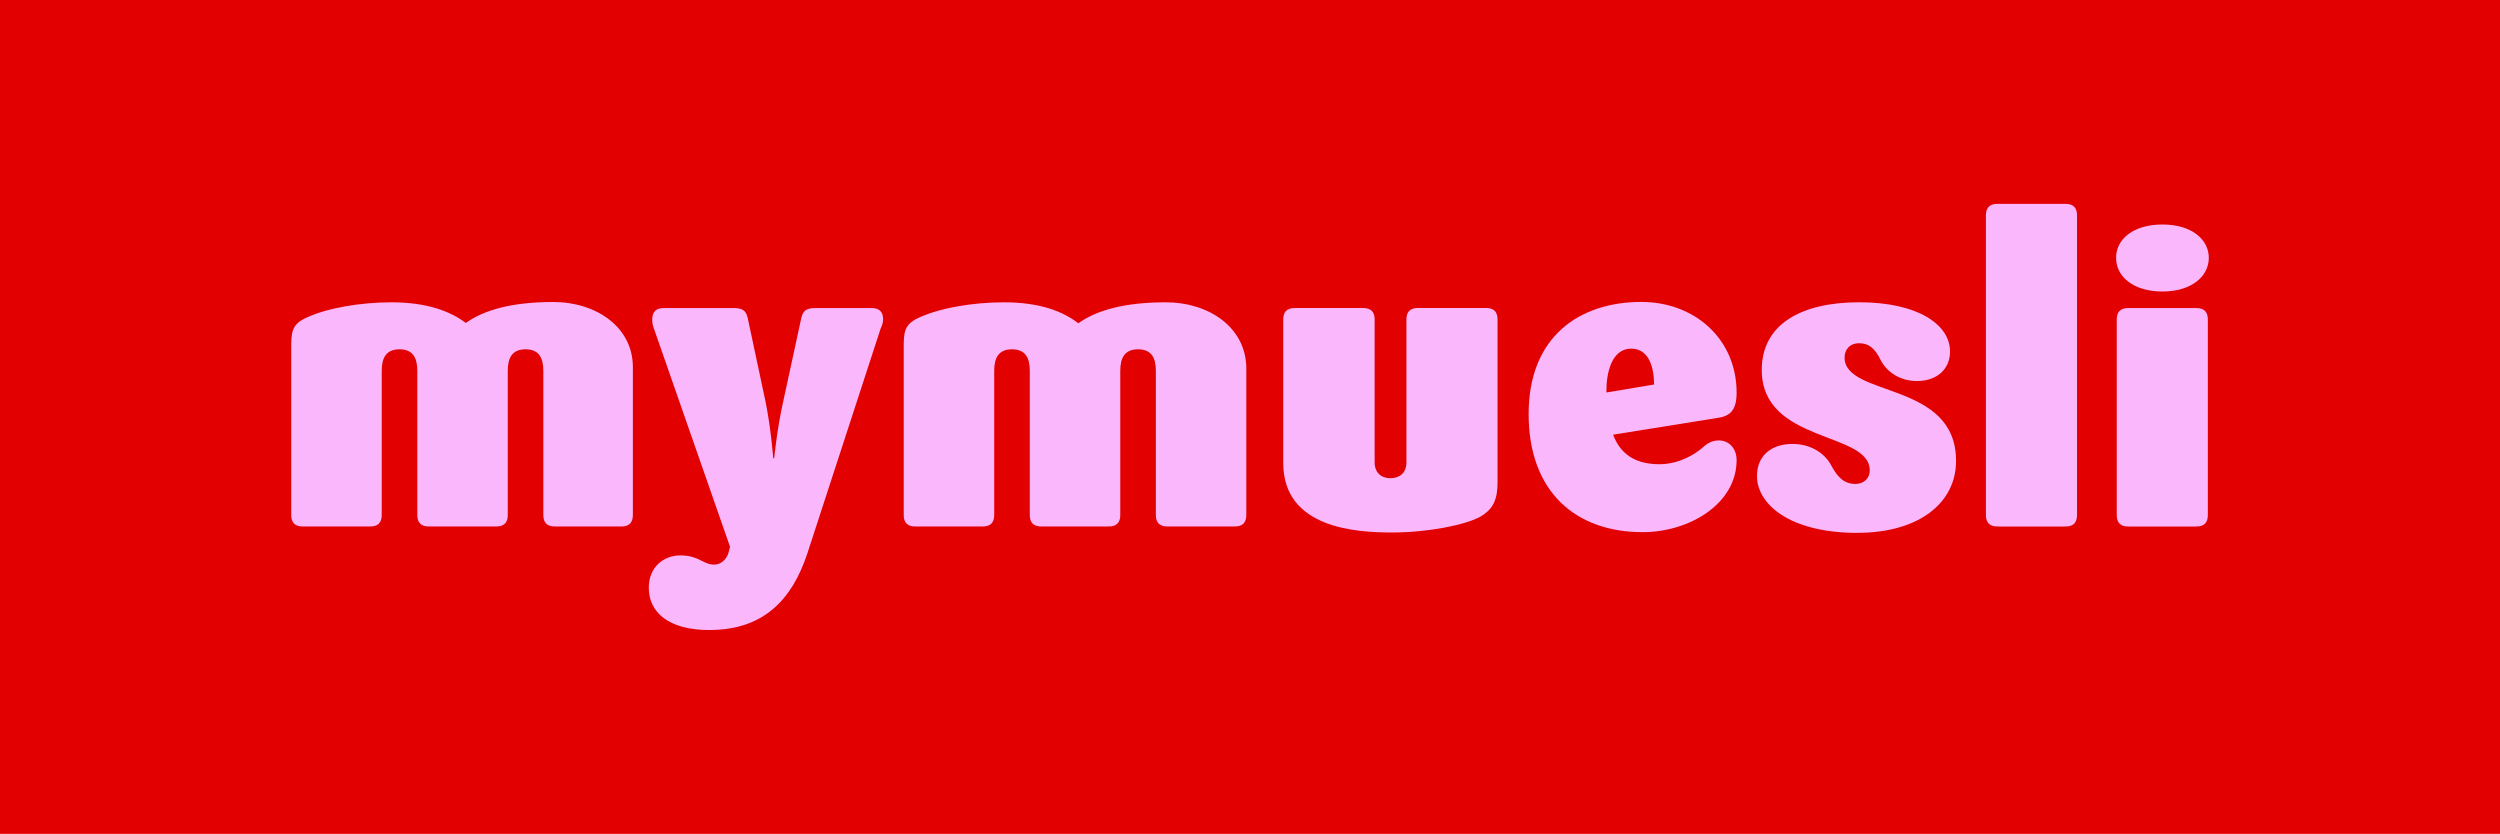 <?xml version="1.0" encoding="UTF-8"?>
<svg id="Ebene_1" data-name="Ebene 1" xmlns="http://www.w3.org/2000/svg" viewBox="0 0 730.95 243.81">
  <defs>
    <style>
      .cls-1 {
        fill: #fab7fc;
      }

      .cls-2 {
        fill: #e20000;
      }
    </style>
  </defs>
  <rect class="cls-2" width="730.95" height="243.81"/>
  <path class="cls-1" d="M161.74,88.3c-11.98,0-20.24,2.32-25.53,6.13-4.46-3.34-11.14-6.04-21.82-6.04-9.28,0-18.47,1.77-23.67,3.99-4.55,1.86-5.57,3.43-5.57,8.36v49.85c0,2.23,1.11,3.34,3.34,3.34h19.78c2.23,0,3.34-1.11,3.34-3.34v-42.15c0-3.71,1.21-6.31,5.2-6.31s5.2,2.6,5.2,6.31v42.15c0,2.23,1.12,3.34,3.34,3.34h19.77c2.23,0,3.34-1.11,3.34-3.34v-42.15c0-3.71,1.21-6.31,5.2-6.31s5.2,2.6,5.2,6.31v42.15c0,2.23,1.11,3.34,3.34,3.34h19.5c2.23,0,3.34-1.11,3.34-3.34v-43.26c0-11.61-10.58-19.03-23.3-19.03"/>
  <path class="cls-1" d="M295.89,102.13c3.99,0,5.2,2.6,5.2,6.31v42.15c0,2.23,1.11,3.34,3.34,3.34h19.78c2.23,0,3.34-1.11,3.34-3.34v-42.15c0-3.71,1.21-6.31,5.2-6.31s5.2,2.6,5.2,6.31v42.15c0,2.23,1.11,3.34,3.34,3.34h19.77c2.23,0,3.34-1.11,3.34-3.34v-43.26c-.28-11.61-10.86-18.94-23.58-18.94-11.98,0-20.24,2.32-25.53,6.13-4.46-3.44-11.14-6.13-21.82-6.13-9.28,0-18.47,1.77-23.67,3.99-4.55,1.86-5.57,3.43-5.57,8.36v49.85c0,2.23,1.11,3.34,3.34,3.34h19.78c2.23,0,3.34-1.11,3.34-3.34v-42.15c0-3.71,1.21-6.31,5.2-6.31"/>
  <path class="cls-1" d="M406.56,139.82c-2.69,0-4.64-1.58-4.64-4.64v-41.78c0-2.23-1.11-3.34-3.34-3.34h-20.05c-2.23,0-3.34,1.11-3.34,3.34v41.96c0,19.13,21.35,20.33,31.84,20.33s21.54-2.23,25.81-4.64c3.99-2.32,5.01-5.39,5.01-10.03v-47.63c0-2.23-1.11-3.34-3.34-3.34h-19.96c-2.23,0-3.34,1.11-3.34,3.34v41.78c0,3.06-1.95,4.64-4.64,4.64"/>
  <path class="cls-1" d="M507.75,134.53c0-3.43-2.23-5.76-5.2-5.76-2.23,0-3.71,1.11-5.01,2.32-1.86,1.58-6.5,4.64-12.35,4.64-7.61,0-11.61-3.44-13.55-8.64l30.08-4.83c4.08-.46,6.03-2.23,6.03-7.43,0-15.88-12.44-26.55-27.85-26.55-18.1,0-32.96,10.12-32.96,32.77s13.65,34.54,33.33,34.54c13.65,0,27.48-8.26,27.48-21.08ZM476.93,101.94c5.29,0,6.68,5.66,6.68,10.49l-13.93,2.32c-.09-5.38,1.39-12.81,7.24-12.81Z"/>
  <path class="cls-1" d="M632.26,85.23c8.54,0,13.55-4.46,13.55-9.84s-5.01-9.75-13.55-9.75-13.56,4.27-13.56,9.75,5.01,9.84,13.56,9.84"/>
  <path class="cls-1" d="M622.23,153.94h19.96c2.23,0,3.34-1.11,3.34-3.34v-57.19c0-2.23-1.11-3.34-3.34-3.34h-19.96c-2.23,0-3.34,1.11-3.34,3.34v57.19c0,2.23,1.11,3.34,3.34,3.34"/>
  <path class="cls-1" d="M583.98,153.94h19.96c2.23,0,3.34-1.11,3.34-3.34V62.95c0-2.23-1.11-3.34-3.34-3.34h-19.96c-2.23,0-3.34,1.11-3.34,3.34v87.64c0,2.23,1.11,3.34,3.34,3.34"/>
  <path class="cls-1" d="M543.03,155.79c18.38,0,28.88-9.01,28.88-20.98.09-23.49-32.59-18.57-32.59-30.27,0-2.32,1.49-4.18,4.27-4.18s4.55,1.48,6.13,4.64c1.95,3.99,6.03,6.41,10.77,6.41,5.57,0,9.66-3.25,9.66-8.64,0-7.89-9.47-14.39-26.55-14.39s-28.5,6.5-28.5,19.78c0,21.54,31.57,17.92,31.57,29.34,0,2.51-1.86,3.99-4.18,3.99-3.34,0-5.2-1.95-7.06-5.38-1.95-3.71-6.13-6.31-11.33-6.31-6.41,0-10.4,3.62-10.4,9.38,0,8.17,9.47,16.62,29.34,16.62"/>
  <path class="cls-1" d="M207.42,184.2c15.88,0,24.14-8.91,28.6-22.28l21.45-65.82c.46-.93.74-1.95.74-2.69,0-2.23-1.11-3.34-3.34-3.34h-16.53c-2.51,0-3.62.74-4.09,3.06l-5.29,24.42c-1.76,7.8-2.6,16.43-2.6,16.43h-.28s-.65-8.63-2.23-16.43l-5.2-24.42c-.46-2.32-1.58-3.06-4.09-3.06h-20.52c-2.23,0-3.34,1.11-3.34,3.34,0,.74.09,1.76.47,2.6l22.28,63.88-.46,1.76c-.46,1.58-1.95,3.43-4.18,3.43-3.25,0-4.46-2.69-9.84-2.69-5.01,0-9.28,3.44-9.28,9.47,0,7.15,5.76,12.35,17.73,12.35"/>
</svg>